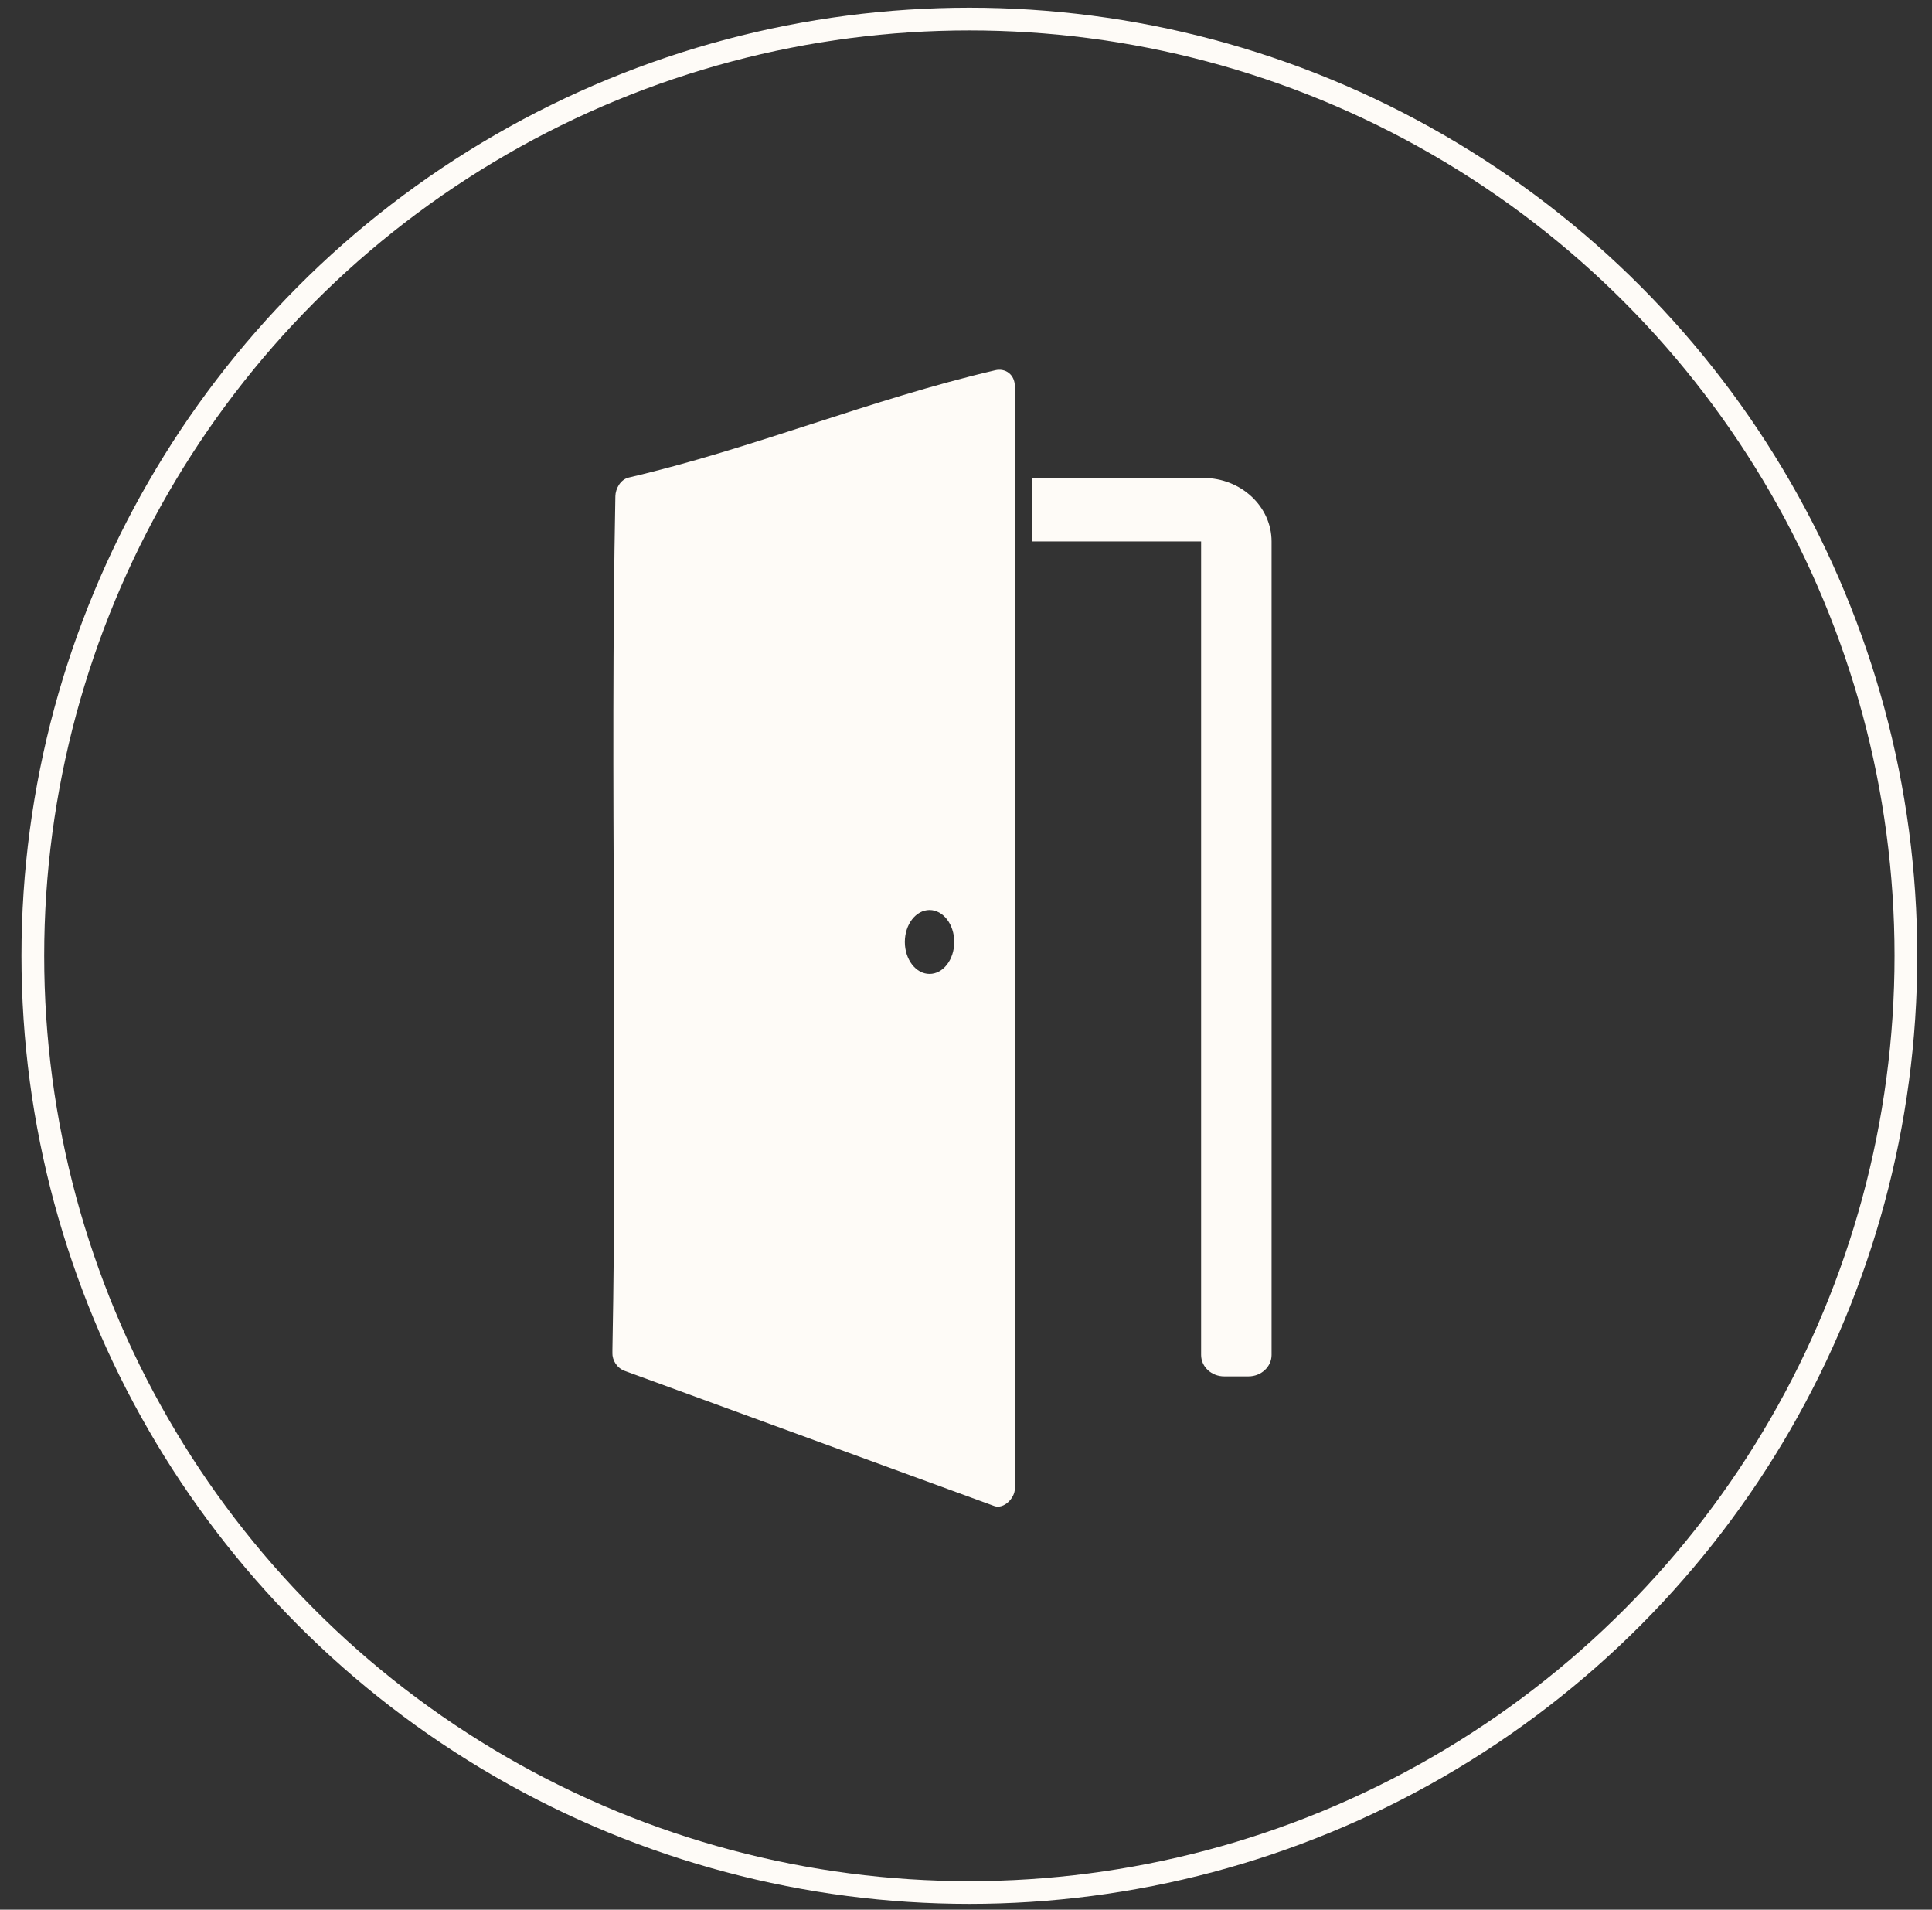 <svg xmlns="http://www.w3.org/2000/svg" fill="none" viewBox="0 0 85 84" height="84" width="85">
<rect x="0" y="0" width="85" height="84" fill="#333333" stroke="none"/>
<circle stroke="#FEFBF7" r="41.204" cy="42.042" cx="42.648"></circle>
<g clip-path="url(#clip0_14005_11978)">
<path fill="#FEFBF7" d="M52.844 23.815H45.401V21.023H52.944C54.6 21.023 55.944 22.279 55.944 23.818V59.599C55.944 60.118 55.488 60.542 54.929 60.542H53.858C53.299 60.542 52.844 60.118 52.844 59.599V23.815ZM43.788 16.285C44.244 16.178 44.647 16.487 44.647 16.98V65.493C44.647 65.891 44.165 66.399 43.739 66.243L27.491 60.303C27.146 60.178 26.935 59.841 26.942 59.502C27.181 46.945 26.835 34.383 27.074 21.824C27.081 21.496 27.296 21.09 27.663 21.005C33.167 19.721 38.283 17.569 43.788 16.285ZM40.896 40.027C40.297 40.027 39.809 40.658 39.809 41.433C39.809 42.208 40.297 42.839 40.896 42.839C41.496 42.839 41.983 42.208 41.983 41.433C41.983 40.658 41.496 40.027 40.896 40.027Z" clip-rule="evenodd" fill-rule="evenodd"></path>
</g>
<defs>
<clipPath id="clip0_14005_11978">
<rect transform="translate(26.944 16.266)" fill="white" height="50" width="29"></rect>
</clipPath>
</defs>
</svg>
